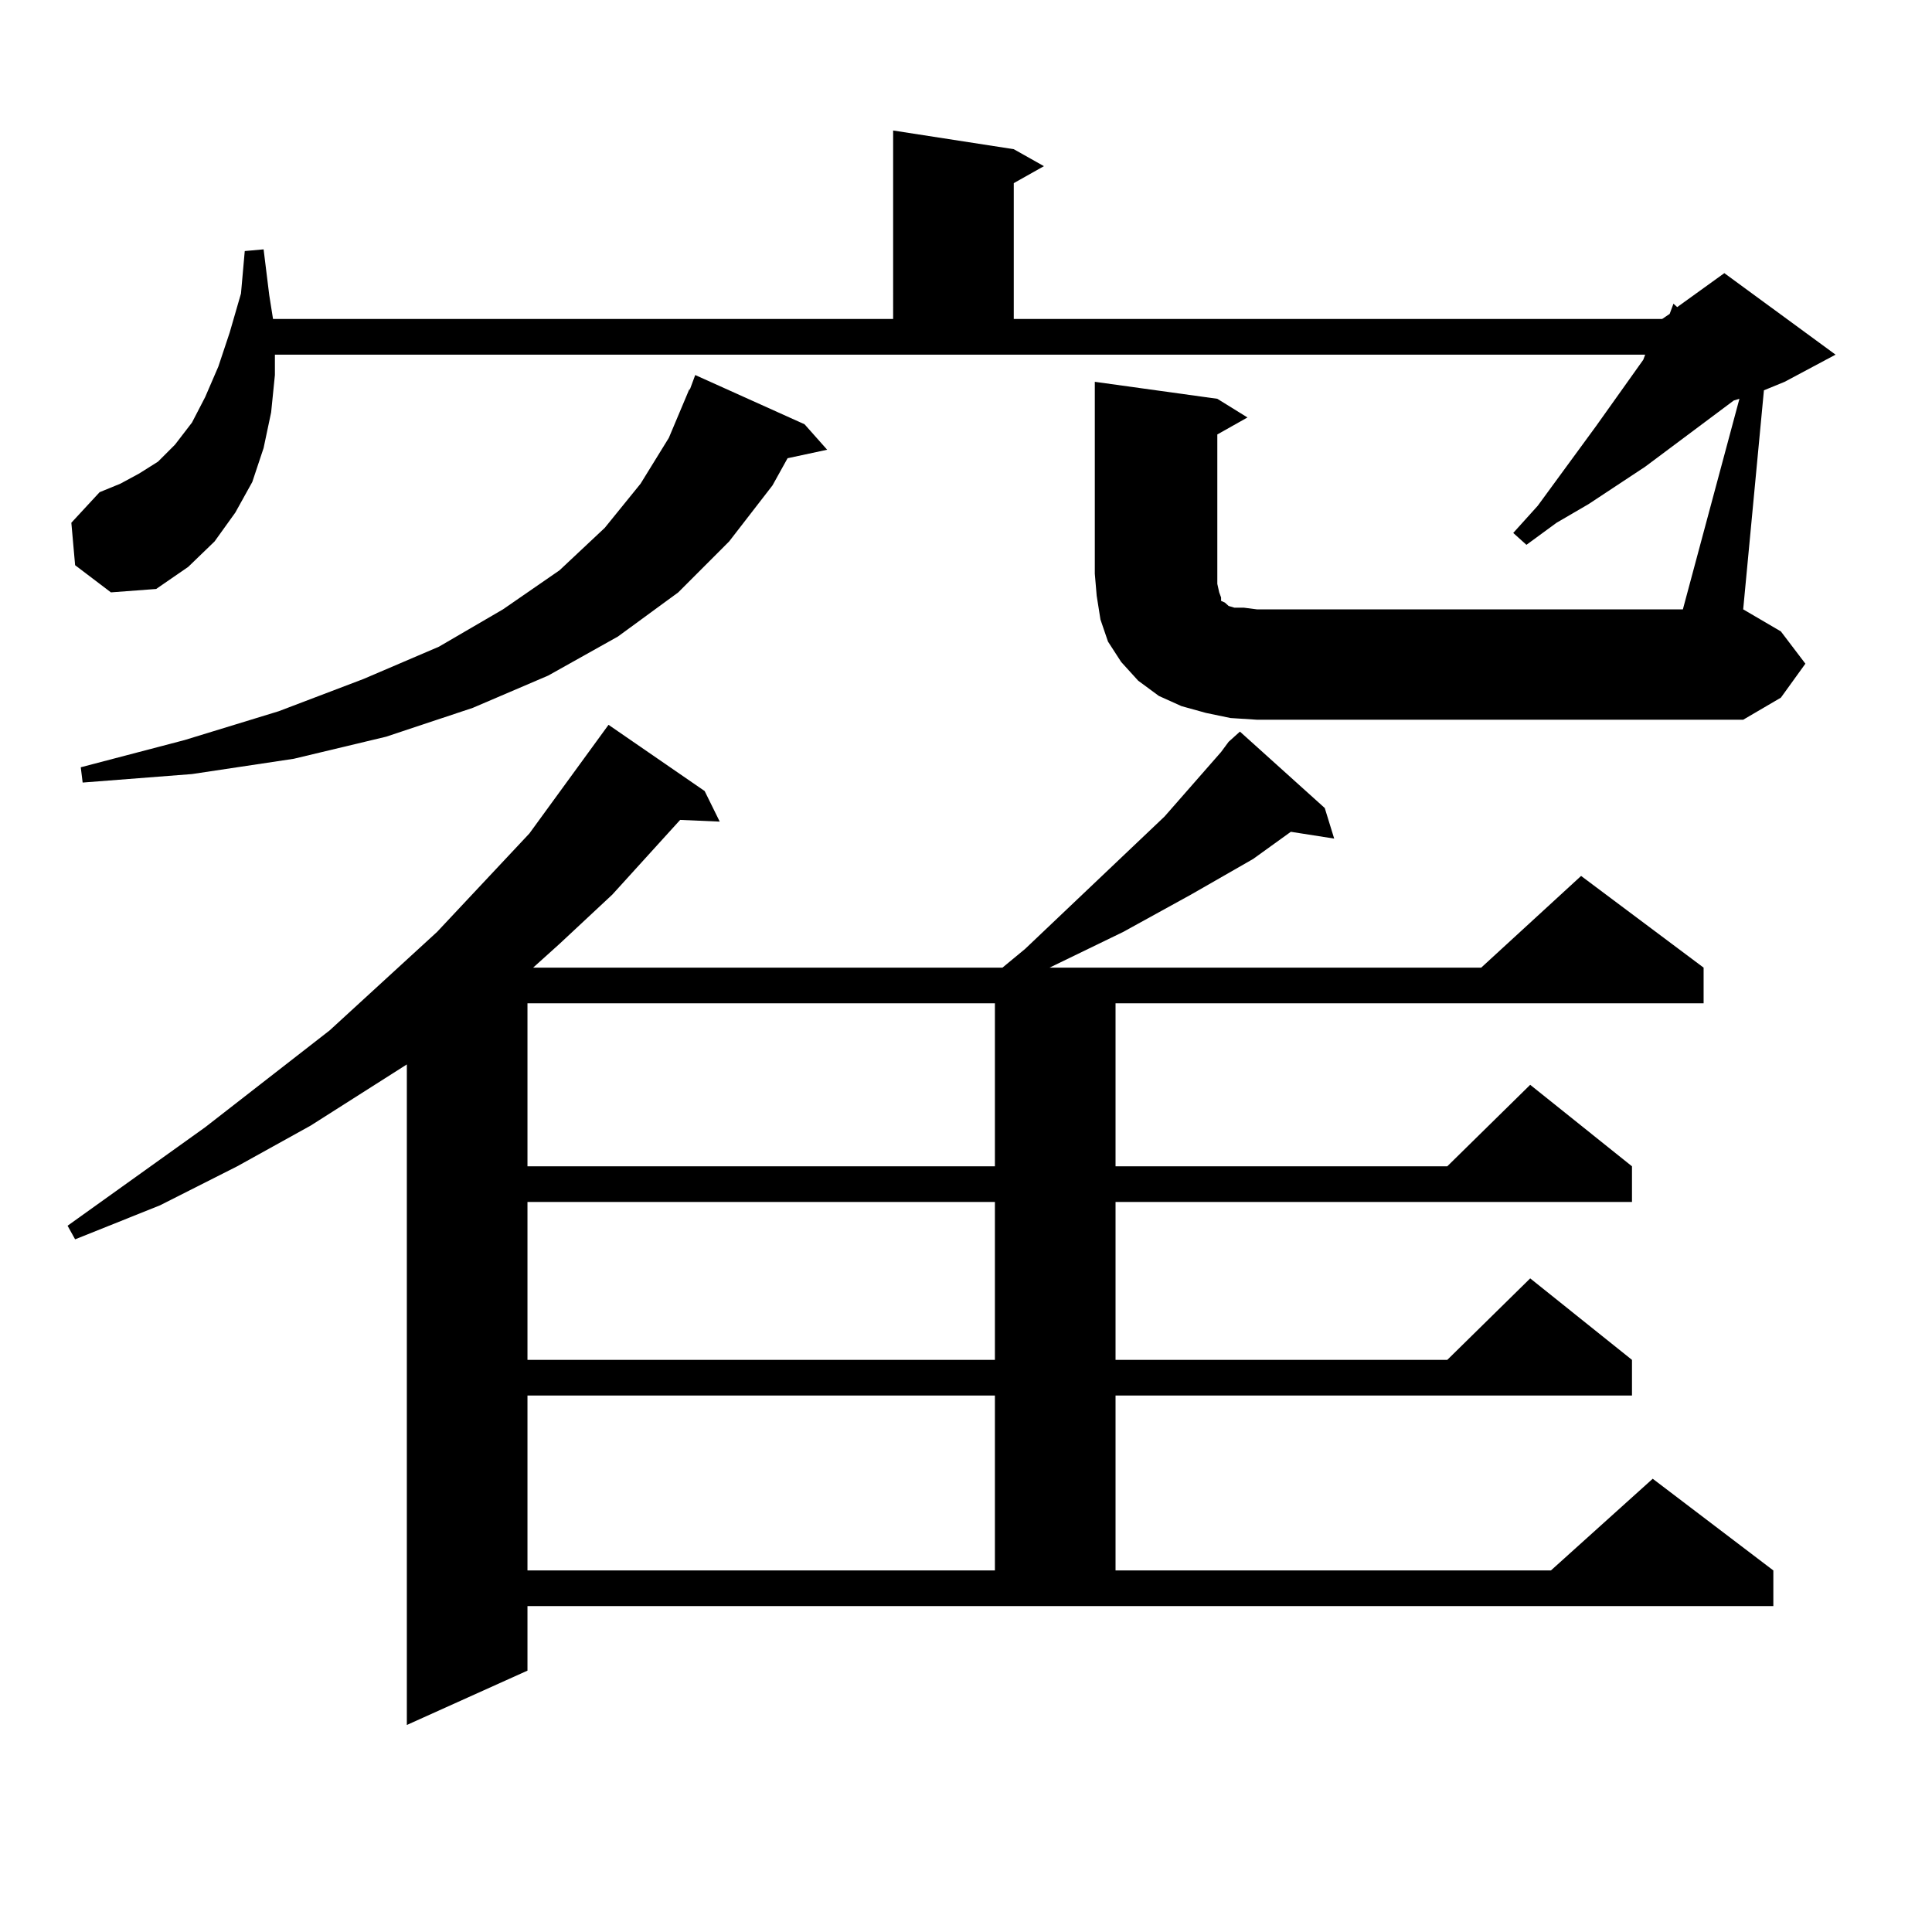 <?xml version="1.0" encoding="utf-8"?>
<!-- Generator: Adobe Illustrator 16.0.0, SVG Export Plug-In . SVG Version: 6.00 Build 0)  -->
<!DOCTYPE svg PUBLIC "-//W3C//DTD SVG 1.1//EN" "http://www.w3.org/Graphics/SVG/1.1/DTD/svg11.dtd">
<svg version="1.1" id="图层_1" xmlns="http://www.w3.org/2000/svg" xmlns:xlink="http://www.w3.org/1999/xlink" x="0px" y="0px"
	 width="1000px" height="1000px" viewBox="0 0 1000 1000" enable-background="new 0 0 1000 1000" xml:space="preserve">
<path d="M635.936,383.953l5.854-5.273l43.901,39.551l4.878,15.82l-22.438-3.516l-19.512,14.063l-32.194,18.457l-35.121,19.336
	l-38.048,18.457h223.409l51.706-47.461l63.413,47.461v18.457H577.4v84.375h171.703l42.926-42.188l52.682,42.188v18.457H577.4v81.738
	h171.703l42.926-42.188l52.682,42.188v18.457H577.4v90.527h225.36l52.682-47.461l62.438,47.461v18.457H273.018v33.398L210.58,892.84
	V550.945l-49.755,31.641l-38.048,21.094l-39.999,20.215l-43.901,17.578l-3.902-7.031l71.218-50.977l64.389-50.098l55.608-50.977
	l47.804-50.977l40.975-56.25l49.755,34.277l7.805,15.82l-20.487-0.879l-35.121,38.672l-27.316,25.488l-13.658,12.305h242.921
	l11.707-9.668l72.193-68.555l29.268-33.398L635.936,383.953z M636.911,371.648l-12.683-2.637l-12.683-3.516l-11.707-5.273
	l-10.731-7.91l-8.78-9.668l-6.829-10.547l-3.902-11.426l-1.951-12.305l-0.976-11.426v-99.316l63.413,8.789l15.609,9.668
	l-15.609,8.789v77.344l0.976,4.395l0.976,2.637v1.758l1.951,0.879l0.976,0.879l0.976,0.879l2.927,0.879h4.878l6.829,0.879h220.482
	l29.268-108.984l-2.927,0.879L851.54,241.57l-29.268,19.336l-16.585,9.668L790.078,282l-6.829-6.152l12.683-14.063l30.243-41.309
	l24.39-34.277l0.976-2.637H142.289v10.547l-1.951,19.336l-3.902,18.457l-5.854,17.578l-8.78,15.82l-10.731,14.941l-13.658,13.184
	l-16.585,11.426l-23.414,1.758l-18.536-14.063l-1.951-21.973l14.634-15.82l10.731-4.395l9.756-5.273l9.756-6.152l8.78-8.789
	l8.78-11.426l6.829-13.184l6.829-15.82l5.854-17.578l5.854-20.215l1.951-21.973l9.756-0.879l2.927,23.73l1.951,12.305h320.968
	V67.547l62.438,9.668l15.609,8.789l-15.609,8.789v70.313H860.32l3.902-2.637l1.951-5.273l1.951,1.758l24.39-17.578l57.56,42.188
	l-26.341,14.063l-10.731,4.395l-10.731,113.379l19.512,11.426l12.683,16.699l-12.683,17.578l-19.512,11.426H650.569L636.911,371.648
	z M416.429,219.598l11.707,13.184l-20.487,4.395l-7.805,14.063l-22.438,29.004l-26.341,26.367l-31.219,22.852l-36.097,20.215
	l-39.023,16.699l-44.877,14.941l-47.804,11.426l-52.682,7.91l-56.584,4.395l-0.976-7.91l53.657-14.063l48.779-14.941l43.901-16.699
	l39.023-16.699l33.17-19.336l29.268-20.215l23.414-21.973l18.536-22.852l14.634-23.73l10.731-25.488v0.879l2.927-7.91
	L416.429,219.598z M273.018,519.305v84.375h241.945v-84.375H273.018z M273.018,622.137v81.738h241.945v-81.738H273.018z
	 M273.018,722.332v90.527h241.945v-90.527H273.018z"/>
</svg>
